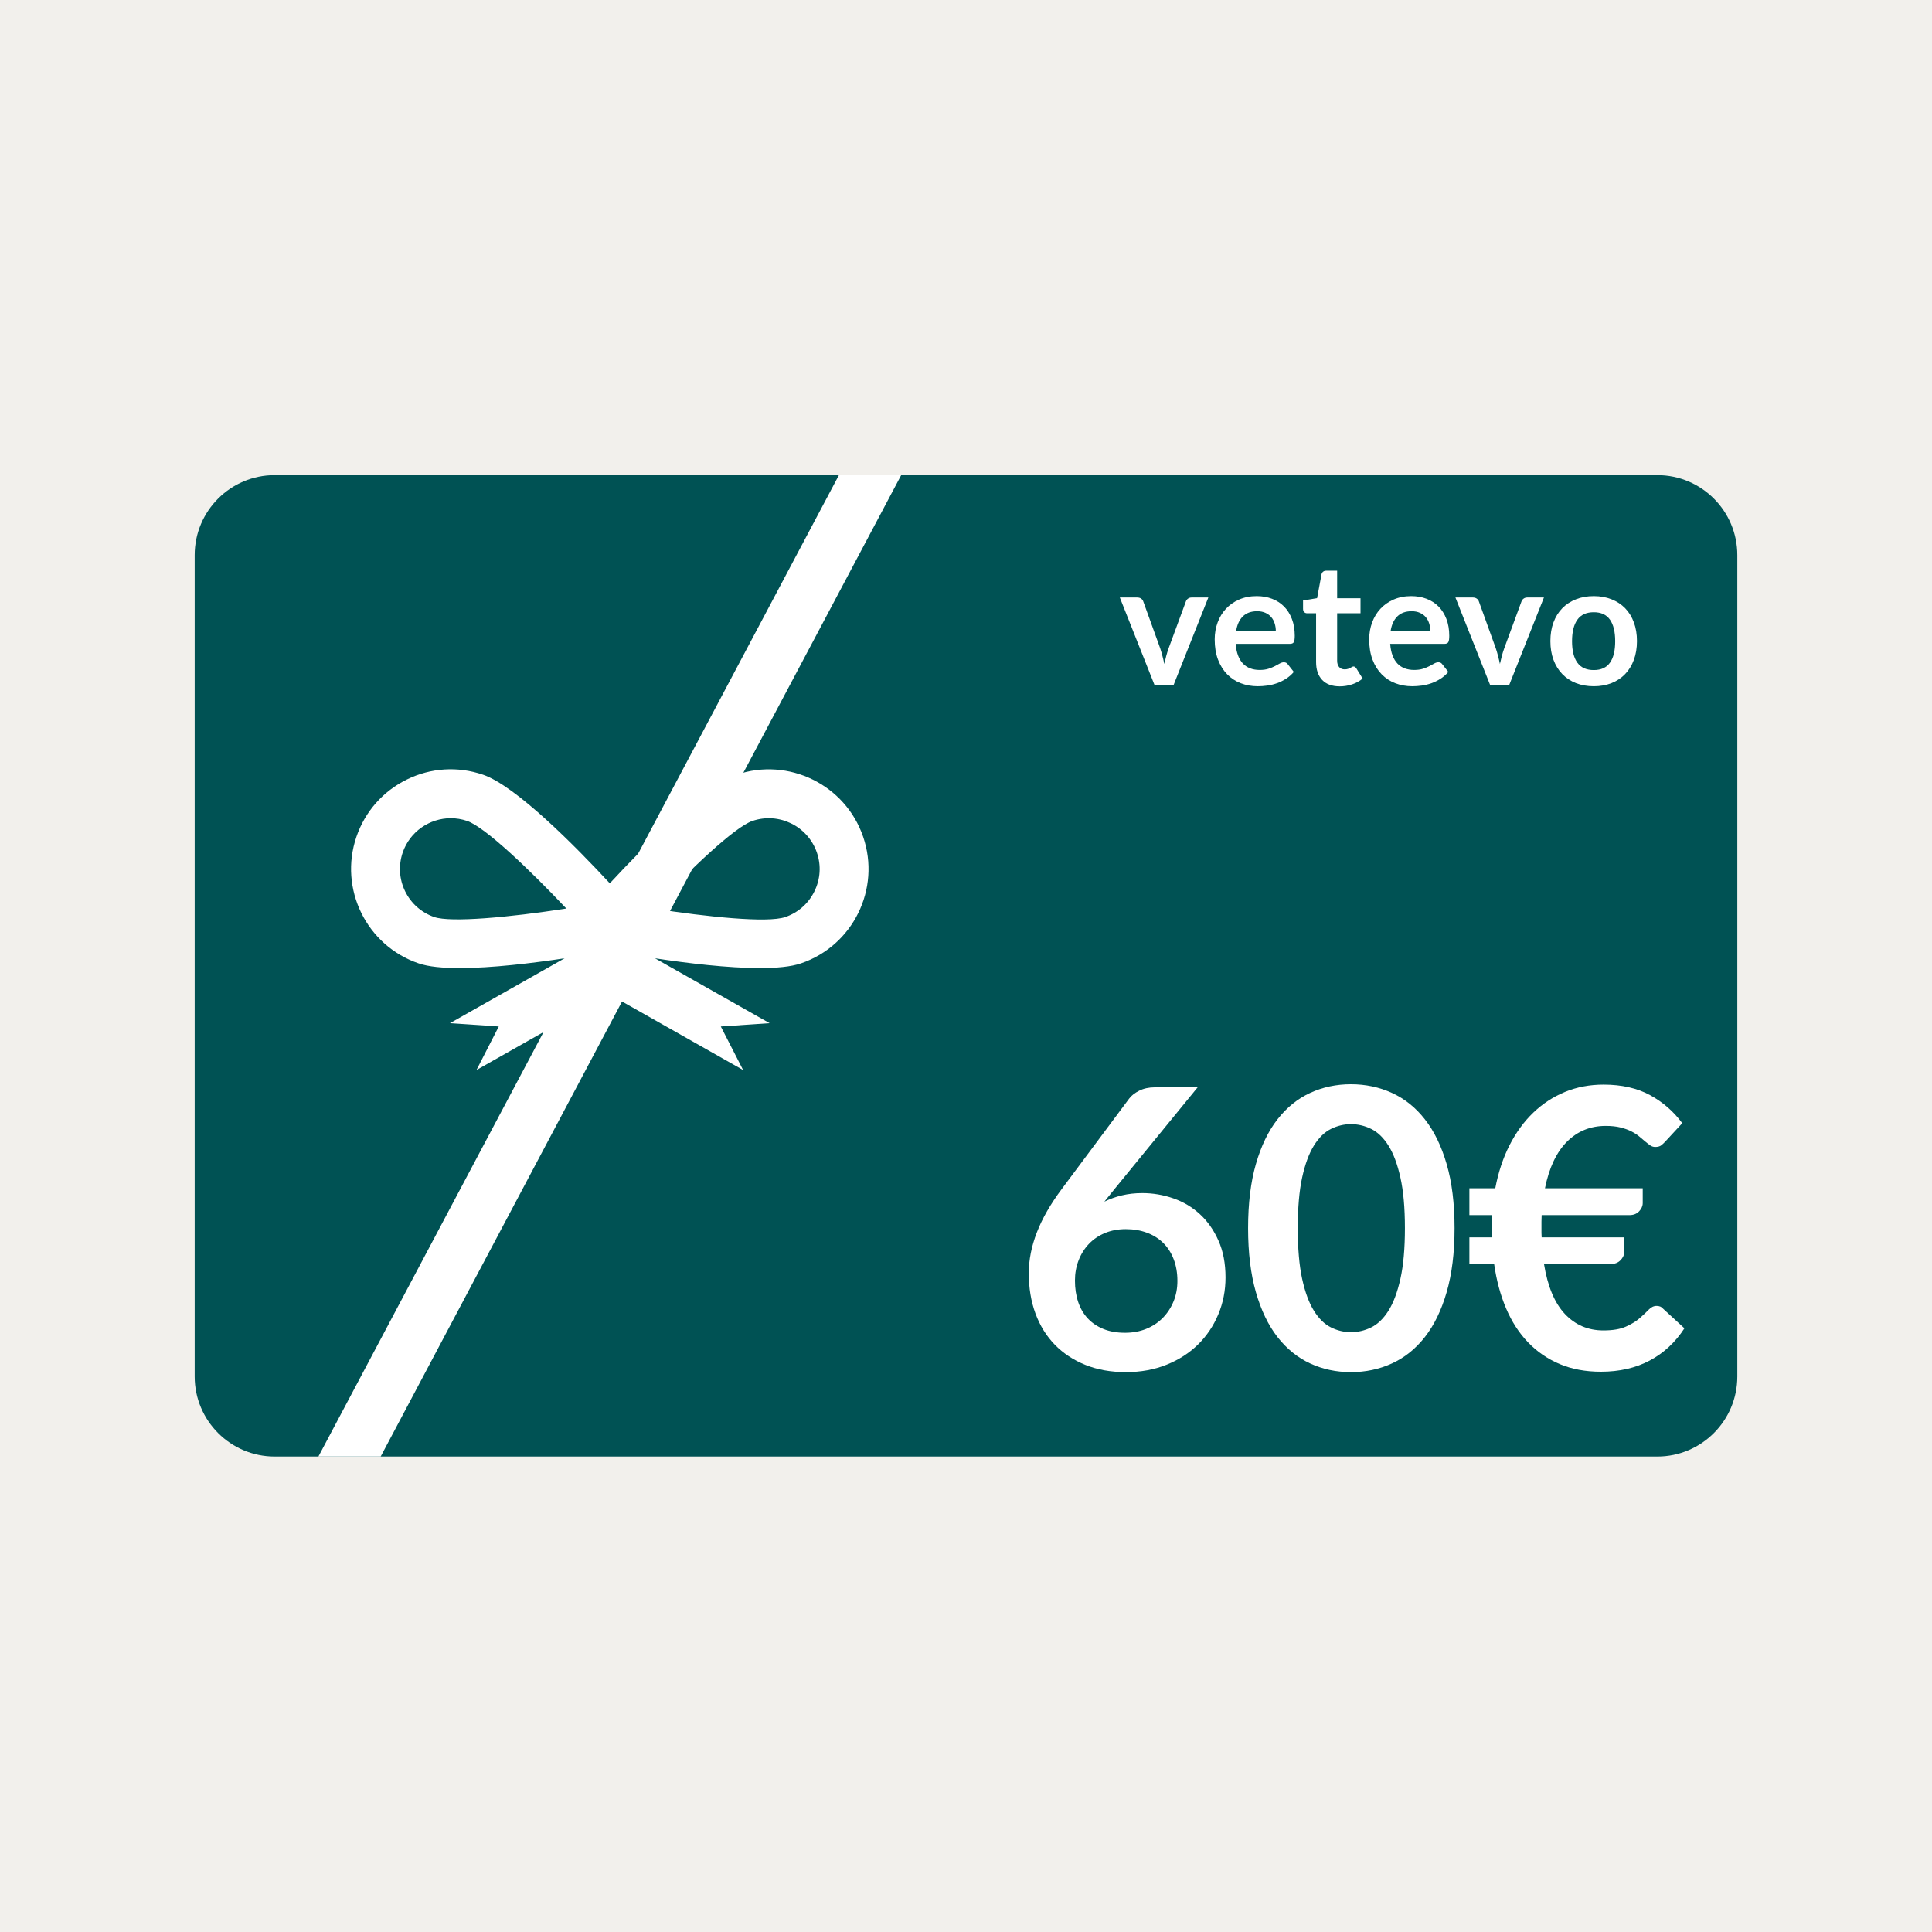 <svg version="1.0" preserveAspectRatio="xMidYMid meet" height="1080" viewBox="0 0 810 810" zoomAndPan="magnify" width="1080" xmlns:xlink="http://www.w3.org/1999/xlink" xmlns="http://www.w3.org/2000/svg"><defs><g></g><clipPath id="f5a286fb4c"><path clip-rule="nonzero" d="M 81 199.262 L 729 199.262 L 729 611 L 81 611 Z M 81 199.262"></path></clipPath><clipPath id="e0e1c8dce4"><path clip-rule="nonzero" d="M 133 199.262 L 378 199.262 L 378 611 L 133 611 Z M 133 199.262"></path></clipPath><clipPath id="b588aa8329"><path clip-rule="nonzero" d="M 422.754 207.246 L 703.734 207.246 L 703.734 303.273 L 422.754 303.273 Z M 422.754 207.246"></path></clipPath><clipPath id="1efc190a2c"><path clip-rule="nonzero" d="M 0.754 0.246 L 281.734 0.246 L 281.734 96.273 L 0.754 96.273 Z M 0.754 0.246"></path></clipPath><clipPath id="2e3d7eb678"><rect height="97" y="0" width="282" x="0"></rect></clipPath><clipPath id="6dfc6cf6c8"><rect height="197" y="0" width="288" x="0"></rect></clipPath></defs><rect fill-opacity="1" height="972" y="-81" fill="#ffffff" width="972" x="-81"></rect><rect fill-opacity="1" height="972" y="-81" fill="#f2f0ec" width="972" x="-81"></rect><g clip-path="url(#f5a286fb4c)"><path fill-rule="nonzero" fill-opacity="1" d="M 728.379 232.762 L 728.379 577.098 C 728.379 595.602 713.363 610.66 694.82 610.66 L 115.18 610.66 C 96.641 610.66 81.621 595.602 81.621 577.098 L 81.621 232.762 C 81.621 214.223 96.641 199.199 115.18 199.199 L 694.82 199.199 C 713.363 199.199 728.379 214.223 728.379 232.762" fill="#005254"></path></g><g clip-path="url(#e0e1c8dce4)"><path fill-rule="nonzero" fill-opacity="1" d="M 377.832 199.199 L 159.602 610.66 L 133.492 610.66 L 351.723 199.199 L 377.832 199.199" fill="#ffffff"></path></g><path fill-rule="nonzero" fill-opacity="1" d="M 169.871 373.719 C 167.371 368.613 167.004 362.852 168.828 357.457 C 171.84 348.621 180.145 343.043 189.004 343.043 C 191.277 343.043 193.574 343.41 195.855 344.191 C 203.297 346.738 221.75 364.305 237.438 380.898 C 213.301 384.668 188.922 386.82 182.094 384.484 C 176.719 382.637 172.375 378.828 169.871 373.719 Z M 273.875 380.898 C 289.562 364.305 308.016 346.738 315.461 344.191 C 326.574 340.395 338.691 346.363 342.488 357.457 C 344.336 362.852 343.961 368.613 341.441 373.719 C 338.941 378.828 334.594 382.637 329.219 384.484 C 321.773 387.027 296.457 384.422 273.875 380.898 Z M 361.883 350.836 C 354.441 329.016 330.637 317.348 308.836 324.793 C 295.016 329.508 270.02 354.852 255.668 370.34 C 241.312 354.852 216.297 329.508 202.477 324.793 C 191.918 321.184 180.574 321.902 170.57 326.824 C 160.539 331.746 153.035 340.273 149.43 350.836 C 141.98 372.652 153.672 396.441 175.473 403.883 C 179.613 405.32 185.703 405.871 192.738 405.871 C 206.148 405.871 223.023 403.84 236.699 401.773 L 188.648 428.965 L 209.117 430.352 L 199.766 448.609 L 255.66 416.977 L 311.555 448.609 L 302.199 430.352 L 322.668 428.965 L 274.617 401.773 C 288.297 403.844 305.168 405.871 318.578 405.871 C 325.609 405.871 331.703 405.32 335.844 403.883 C 357.66 396.441 369.348 372.652 361.883 350.836" fill="#ffffff"></path><path fill-rule="nonzero" fill-opacity="1" d="M 456.559 253.867 L 474.5 253.867 C 474.5 260.746 473.098 265.648 468.922 269.508 C 465.273 272.898 461.098 273.895 456.664 273.895 C 450.406 273.895 446.129 271.598 443.309 268.727 C 440.703 266.117 438.305 261.895 438.305 256.16 C 438.305 250.633 440.496 246.09 443.516 243.117 C 446.387 240.25 450.875 238.004 457.027 238.004 C 460.262 238.004 463.758 238.738 466.418 240.355 C 469.129 242.023 471.375 244.785 472.625 247.5 L 464.023 251.047 C 463.395 249.43 462.406 248.281 461.516 247.551 C 460.004 246.297 458.387 245.832 456.664 245.832 C 454.527 245.832 452.336 246.613 450.719 248.23 C 448.68 250.262 447.695 253.496 447.695 256.211 C 447.695 259.395 448.844 262 450.461 263.723 C 452.129 265.492 454.164 266.383 456.82 266.383 C 458.387 266.383 460.211 266.117 461.828 264.766 C 462.664 264.086 463.652 262.836 463.965 260.906 L 456.559 260.906 L 456.559 253.867" fill="#ffffff"></path><path fill-rule="nonzero" fill-opacity="1" d="M 489.266 238.789 L 489.266 273.582 L 480.246 273.582 L 480.246 238.789 L 489.266 238.789" fill="#ffffff"></path><path fill-rule="nonzero" fill-opacity="1" d="M 516.496 246.457 L 505.598 246.457 L 505.598 252.25 L 515.504 252.25 L 515.504 259.914 L 505.598 259.914 L 505.598 273.582 L 496.57 273.582 L 496.57 238.789 L 516.496 238.789 L 516.496 246.457" fill="#ffffff"></path><path fill-rule="nonzero" fill-opacity="1" d="M 535.016 246.457 L 535.016 273.582 L 525.988 273.582 L 525.988 246.457 L 518.582 246.457 L 518.582 238.789 L 542.422 238.789 L 542.422 246.457 L 535.016 246.457" fill="#ffffff"></path><path fill-rule="nonzero" fill-opacity="1" d="M 583.578 272.641 C 579.98 273.945 578 274.363 575.754 274.363 C 569.703 274.363 565.164 271.965 562.301 269.145 C 558.902 265.754 557.027 261.012 557.027 256.473 C 557.027 251.516 559.168 246.82 562.301 243.641 C 565.371 240.512 570.016 238.211 575.441 238.211 C 577.109 238.211 579.82 238.477 583.578 239.992 L 583.578 250.785 C 580.656 247.188 577.215 246.98 575.703 246.98 C 573.094 246.98 571.109 247.762 569.445 249.273 C 567.305 251.254 566.418 253.969 566.418 256.418 C 566.418 258.816 567.406 261.48 569.23 263.199 C 570.746 264.609 573.148 265.598 575.703 265.598 C 577.059 265.598 580.398 265.441 583.578 261.949 L 583.578 272.641" fill="#ffffff"></path><path fill-rule="nonzero" fill-opacity="1" d="M 608.148 260.855 L 604.23 249.586 L 600.426 260.855 Z M 610.547 267.734 L 597.922 267.734 L 595.578 273.582 L 586.031 273.582 L 599.383 238.789 L 609.238 238.789 L 622.336 273.582 L 612.688 273.582 L 610.547 267.734" fill="#ffffff"></path><path fill-rule="nonzero" fill-opacity="1" d="M 635.379 254.387 L 637.102 254.387 C 638.453 254.387 640.387 254.023 641.48 252.977 C 642.16 252.301 642.629 251.152 642.629 250.055 C 642.629 249.016 642.211 247.863 641.426 247.137 C 640.594 246.297 639.082 245.777 637.102 245.777 L 635.379 245.777 Z M 640.438 238.789 C 643.043 238.789 646.383 239.207 648.941 241.867 C 650.922 243.902 651.91 246.922 651.91 249.691 C 651.91 252.664 650.871 255.27 649.148 256.941 C 647.793 258.246 645.965 259.023 644.348 259.34 L 655.25 273.582 L 644.039 273.582 L 635.379 260.227 L 635.379 273.582 L 626.355 273.582 L 626.355 238.789 L 640.438 238.789" fill="#ffffff"></path><path fill-rule="nonzero" fill-opacity="1" d="M 668.086 265.91 L 669.91 265.91 C 672.102 265.91 675.18 265.703 677.527 263.41 C 678.672 262.312 680.188 260.121 680.188 256.262 C 680.188 253.027 679.195 250.262 677.473 248.645 C 675.336 246.664 672.516 246.457 670.273 246.457 L 668.086 246.457 Z M 659.059 273.582 L 659.059 238.789 L 670.898 238.789 C 674.395 238.789 680.238 239.258 684.723 243.59 C 688.793 247.5 689.574 252.508 689.574 256.262 C 689.574 260.855 688.426 264.922 685.035 268.312 C 682.273 271.074 677.629 273.582 671.684 273.582 L 659.059 273.582" fill="#ffffff"></path><g clip-path="url(#b588aa8329)"><g transform="matrix(1, 0, 0, 1, 422, 207)"><g clip-path="url(#2e3d7eb678)"><g clip-path="url(#1efc190a2c)"><path fill-rule="nonzero" fill-opacity="1" d="M 0.754 0.246 L 281.707 0.246 L 281.707 96.273 L 0.754 96.273 Z M 0.754 0.246" fill="#005254"></path></g></g></g></g><g fill-opacity="1" fill="#ffffff"><g transform="translate(469.162, 287.175)"><g><path d="M 37.438 -36.672 L 22.875 0 L 14.875 0 L 0.328 -36.672 L 7.609 -36.672 C 8.273 -36.672 8.828 -36.516 9.266 -36.203 C 9.711 -35.898 10.008 -35.508 10.156 -35.031 L 17.234 -15.438 C 17.609 -14.301 17.938 -13.18 18.219 -12.078 C 18.508 -10.984 18.766 -9.891 18.984 -8.797 C 19.223 -9.891 19.484 -10.984 19.766 -12.078 C 20.055 -13.18 20.406 -14.301 20.812 -15.438 L 28.031 -35.031 C 28.195 -35.508 28.492 -35.898 28.922 -36.203 C 29.348 -36.516 29.859 -36.672 30.453 -36.672 Z M 37.438 -36.672"></path></g></g></g><g fill-opacity="1" fill="#ffffff"><g transform="translate(506.912, 287.175)"><g><path d="M 27.984 -22.562 C 27.984 -23.707 27.82 -24.785 27.5 -25.797 C 27.188 -26.805 26.707 -27.691 26.062 -28.453 C 25.414 -29.211 24.598 -29.812 23.609 -30.25 C 22.617 -30.695 21.469 -30.922 20.156 -30.922 C 17.613 -30.922 15.609 -30.191 14.141 -28.734 C 12.672 -27.285 11.734 -25.227 11.328 -22.562 Z M 11.156 -17.234 C 11.301 -15.348 11.633 -13.719 12.156 -12.344 C 12.676 -10.977 13.363 -9.848 14.219 -8.953 C 15.082 -8.055 16.102 -7.391 17.281 -6.953 C 18.469 -6.516 19.773 -6.297 21.203 -6.297 C 22.629 -6.297 23.859 -6.461 24.891 -6.797 C 25.93 -7.129 26.836 -7.5 27.609 -7.906 C 28.391 -8.312 29.07 -8.68 29.656 -9.016 C 30.238 -9.348 30.805 -9.516 31.359 -9.516 C 32.086 -9.516 32.633 -9.238 33 -8.688 L 35.531 -5.469 C 34.551 -4.32 33.453 -3.363 32.234 -2.594 C 31.023 -1.82 29.758 -1.203 28.438 -0.734 C 27.113 -0.266 25.766 0.062 24.391 0.25 C 23.023 0.438 21.695 0.531 20.406 0.531 C 17.863 0.531 15.492 0.109 13.297 -0.734 C 11.109 -1.578 9.203 -2.828 7.578 -4.484 C 5.953 -6.141 4.676 -8.188 3.75 -10.625 C 2.82 -13.07 2.359 -15.906 2.359 -19.125 C 2.359 -21.625 2.766 -23.977 3.578 -26.188 C 4.391 -28.395 5.551 -30.312 7.062 -31.938 C 8.57 -33.57 10.414 -34.863 12.594 -35.812 C 14.781 -36.77 17.242 -37.25 19.984 -37.25 C 22.297 -37.25 24.426 -36.879 26.375 -36.141 C 28.332 -35.398 30.016 -34.32 31.422 -32.906 C 32.828 -31.488 33.926 -29.75 34.719 -27.688 C 35.52 -25.625 35.922 -23.27 35.922 -20.625 C 35.922 -19.289 35.781 -18.391 35.5 -17.922 C 35.219 -17.461 34.672 -17.234 33.859 -17.234 Z M 11.156 -17.234"></path></g></g></g><g fill-opacity="1" fill="#ffffff"><g transform="translate(545.091, 287.175)"><g><path d="M 16.594 0.578 C 13.395 0.578 10.941 -0.32 9.234 -2.125 C 7.535 -3.926 6.688 -6.41 6.688 -9.578 L 6.688 -30.062 L 2.938 -30.062 C 2.457 -30.062 2.051 -30.219 1.719 -30.531 C 1.383 -30.844 1.219 -31.305 1.219 -31.922 L 1.219 -35.422 L 7.109 -36.391 L 8.969 -46.406 C 9.094 -46.883 9.32 -47.254 9.656 -47.516 C 9.988 -47.773 10.414 -47.906 10.938 -47.906 L 15.516 -47.906 L 15.516 -36.359 L 25.312 -36.359 L 25.312 -30.062 L 15.516 -30.062 L 15.516 -10.188 C 15.516 -9.039 15.797 -8.145 16.359 -7.5 C 16.922 -6.863 17.688 -6.547 18.656 -6.547 C 19.207 -6.547 19.664 -6.609 20.031 -6.734 C 20.406 -6.867 20.727 -7.004 21 -7.141 C 21.281 -7.285 21.523 -7.422 21.734 -7.547 C 21.953 -7.68 22.164 -7.75 22.375 -7.75 C 22.633 -7.75 22.848 -7.68 23.016 -7.547 C 23.18 -7.422 23.363 -7.227 23.562 -6.969 L 26.203 -2.688 C 24.922 -1.613 23.441 -0.801 21.766 -0.25 C 20.098 0.301 18.375 0.578 16.594 0.578 Z M 16.594 0.578"></path></g></g></g><g fill-opacity="1" fill="#ffffff"><g transform="translate(571.687, 287.175)"><g><path d="M 27.984 -22.562 C 27.984 -23.707 27.82 -24.785 27.5 -25.797 C 27.188 -26.805 26.707 -27.691 26.062 -28.453 C 25.414 -29.211 24.598 -29.812 23.609 -30.25 C 22.617 -30.695 21.469 -30.922 20.156 -30.922 C 17.613 -30.922 15.609 -30.191 14.141 -28.734 C 12.672 -27.285 11.734 -25.227 11.328 -22.562 Z M 11.156 -17.234 C 11.301 -15.348 11.633 -13.719 12.156 -12.344 C 12.676 -10.977 13.363 -9.848 14.219 -8.953 C 15.082 -8.055 16.102 -7.391 17.281 -6.953 C 18.469 -6.516 19.773 -6.297 21.203 -6.297 C 22.629 -6.297 23.859 -6.461 24.891 -6.797 C 25.93 -7.129 26.836 -7.5 27.609 -7.906 C 28.391 -8.312 29.07 -8.68 29.656 -9.016 C 30.238 -9.348 30.805 -9.516 31.359 -9.516 C 32.086 -9.516 32.633 -9.238 33 -8.688 L 35.531 -5.469 C 34.551 -4.32 33.453 -3.363 32.234 -2.594 C 31.023 -1.82 29.758 -1.203 28.438 -0.734 C 27.113 -0.266 25.766 0.062 24.391 0.25 C 23.023 0.438 21.695 0.531 20.406 0.531 C 17.863 0.531 15.492 0.109 13.297 -0.734 C 11.109 -1.578 9.203 -2.828 7.578 -4.484 C 5.953 -6.141 4.676 -8.188 3.75 -10.625 C 2.82 -13.07 2.359 -15.906 2.359 -19.125 C 2.359 -21.625 2.766 -23.977 3.578 -26.188 C 4.391 -28.395 5.551 -30.312 7.062 -31.938 C 8.57 -33.57 10.414 -34.863 12.594 -35.812 C 14.781 -36.77 17.242 -37.25 19.984 -37.25 C 22.297 -37.25 24.426 -36.879 26.375 -36.141 C 28.332 -35.398 30.016 -34.32 31.422 -32.906 C 32.828 -31.488 33.926 -29.75 34.719 -27.688 C 35.52 -25.625 35.922 -23.27 35.922 -20.625 C 35.922 -19.289 35.781 -18.391 35.5 -17.922 C 35.219 -17.461 34.672 -17.234 33.859 -17.234 Z M 11.156 -17.234"></path></g></g></g><g fill-opacity="1" fill="#ffffff"><g transform="translate(609.866, 287.175)"><g><path d="M 37.438 -36.672 L 22.875 0 L 14.875 0 L 0.328 -36.672 L 7.609 -36.672 C 8.273 -36.672 8.828 -36.516 9.266 -36.203 C 9.711 -35.898 10.008 -35.508 10.156 -35.031 L 17.234 -15.438 C 17.609 -14.301 17.938 -13.18 18.219 -12.078 C 18.508 -10.984 18.766 -9.891 18.984 -8.797 C 19.223 -9.891 19.484 -10.984 19.766 -12.078 C 20.055 -13.18 20.406 -14.301 20.812 -15.438 L 28.031 -35.031 C 28.195 -35.508 28.492 -35.898 28.922 -36.203 C 29.348 -36.516 29.859 -36.672 30.453 -36.672 Z M 37.438 -36.672"></path></g></g></g><g fill-opacity="1" fill="#ffffff"><g transform="translate(647.616, 287.175)"><g><path d="M 20.594 -37.25 C 23.312 -37.25 25.785 -36.805 28.016 -35.922 C 30.242 -35.047 32.148 -33.797 33.734 -32.172 C 35.316 -30.555 36.535 -28.578 37.391 -26.234 C 38.254 -23.898 38.688 -21.289 38.688 -18.406 C 38.688 -15.5 38.254 -12.879 37.391 -10.547 C 36.535 -8.211 35.316 -6.223 33.734 -4.578 C 32.148 -2.93 30.242 -1.664 28.016 -0.781 C 25.785 0.094 23.312 0.531 20.594 0.531 C 17.852 0.531 15.363 0.094 13.125 -0.781 C 10.883 -1.664 8.969 -2.93 7.375 -4.578 C 5.789 -6.223 4.562 -8.211 3.688 -10.547 C 2.82 -12.879 2.391 -15.5 2.391 -18.406 C 2.391 -21.289 2.82 -23.898 3.688 -26.234 C 4.562 -28.578 5.789 -30.555 7.375 -32.172 C 8.969 -33.797 10.883 -35.047 13.125 -35.922 C 15.363 -36.805 17.852 -37.25 20.594 -37.25 Z M 20.594 -6.25 C 23.645 -6.25 25.898 -7.273 27.359 -9.328 C 28.828 -11.379 29.562 -14.383 29.562 -18.344 C 29.562 -22.301 28.828 -25.316 27.359 -27.391 C 25.898 -29.461 23.645 -30.5 20.594 -30.5 C 17.488 -30.5 15.191 -29.453 13.703 -27.359 C 12.211 -25.273 11.469 -22.27 11.469 -18.344 C 11.469 -14.406 12.211 -11.406 13.703 -9.344 C 15.191 -7.281 17.488 -6.25 20.594 -6.25 Z M 20.594 -6.25"></path></g></g></g><g transform="matrix(1, 0, 0, 1, 423, 414)"><g clip-path="url(#6dfc6cf6c8)"><g fill-opacity="1" fill="#ffffff"><g transform="translate(1.462, 159.96)"><g><path d="M 42.625 -75.219 L 38.547 -70.156 C 40.828 -71.289 43.285 -72.172 45.922 -72.797 C 48.566 -73.43 51.414 -73.75 54.469 -73.75 C 58.938 -73.75 63.281 -73.008 67.5 -71.531 C 71.719 -70.062 75.43 -67.844 78.641 -64.875 C 81.848 -61.914 84.43 -58.227 86.391 -53.812 C 88.359 -49.406 89.344 -44.258 89.344 -38.375 C 89.344 -32.883 88.332 -27.727 86.312 -22.906 C 84.301 -18.082 81.473 -13.875 77.828 -10.281 C 74.18 -6.695 69.785 -3.867 64.641 -1.797 C 59.492 0.273 53.816 1.312 47.609 1.312 C 41.297 1.312 35.633 0.305 30.625 -1.703 C 25.613 -3.723 21.336 -6.539 17.797 -10.156 C 14.266 -13.781 11.555 -18.141 9.672 -23.234 C 7.797 -28.328 6.859 -33.973 6.859 -40.172 C 6.859 -45.734 7.988 -51.438 10.25 -57.281 C 12.508 -63.133 16.008 -69.223 20.75 -75.547 L 48.922 -113.344 C 49.898 -114.656 51.328 -115.773 53.203 -116.703 C 55.078 -117.629 57.242 -118.094 59.703 -118.094 L 77.656 -118.094 Z M 47.203 -15.188 C 50.41 -15.188 53.363 -15.727 56.062 -16.812 C 58.758 -17.906 61.07 -19.43 63 -21.391 C 64.938 -23.348 66.445 -25.645 67.531 -28.281 C 68.625 -30.926 69.172 -33.801 69.172 -36.906 C 69.172 -40.281 68.648 -43.316 67.609 -46.016 C 66.578 -48.711 65.109 -51 63.203 -52.875 C 61.297 -54.75 59.008 -56.176 56.344 -57.156 C 53.676 -58.145 50.738 -58.641 47.531 -58.641 C 44.312 -58.641 41.395 -58.094 38.781 -57 C 36.176 -55.914 33.945 -54.406 32.094 -52.469 C 30.238 -50.531 28.797 -48.242 27.766 -45.609 C 26.734 -42.973 26.219 -40.129 26.219 -37.078 C 26.219 -33.805 26.664 -30.82 27.562 -28.125 C 28.457 -25.438 29.789 -23.141 31.562 -21.234 C 33.332 -19.328 35.523 -17.844 38.141 -16.781 C 40.754 -15.719 43.773 -15.188 47.203 -15.188 Z M 47.203 -15.188"></path></g></g></g><g fill-opacity="1" fill="#ffffff"><g transform="translate(96.192, 159.96)"><g><path d="M 90.641 -59.047 C 90.641 -48.754 89.535 -39.812 87.328 -32.219 C 85.129 -24.625 82.082 -18.348 78.188 -13.391 C 74.301 -8.441 69.703 -4.754 64.391 -2.328 C 59.086 0.098 53.359 1.312 47.203 1.312 C 41.047 1.312 35.344 0.098 30.094 -2.328 C 24.844 -4.754 20.281 -8.441 16.406 -13.391 C 12.539 -18.348 9.52 -24.625 7.344 -32.219 C 5.164 -39.812 4.078 -48.754 4.078 -59.047 C 4.078 -69.391 5.164 -78.344 7.344 -85.906 C 9.52 -93.477 12.539 -99.738 16.406 -104.688 C 20.281 -109.645 24.844 -113.332 30.094 -115.75 C 35.344 -118.176 41.047 -119.391 47.203 -119.391 C 53.359 -119.391 59.086 -118.176 64.391 -115.75 C 69.703 -113.332 74.301 -109.645 78.188 -104.688 C 82.082 -99.738 85.129 -93.477 87.328 -85.906 C 89.535 -78.344 90.641 -69.391 90.641 -59.047 Z M 69.828 -59.047 C 69.828 -67.586 69.195 -74.66 67.938 -80.266 C 66.688 -85.879 65.016 -90.348 62.922 -93.672 C 60.828 -96.992 58.414 -99.32 55.688 -100.656 C 52.969 -101.988 50.141 -102.656 47.203 -102.656 C 44.316 -102.656 41.523 -101.988 38.828 -100.656 C 36.129 -99.32 33.742 -96.992 31.672 -93.672 C 29.609 -90.348 27.961 -85.879 26.734 -80.266 C 25.516 -74.66 24.906 -67.586 24.906 -59.047 C 24.906 -50.492 25.516 -43.414 26.734 -37.812 C 27.961 -32.207 29.609 -27.742 31.672 -24.422 C 33.742 -21.098 36.129 -18.77 38.828 -17.438 C 41.523 -16.102 44.316 -15.438 47.203 -15.438 C 50.141 -15.438 52.969 -16.102 55.688 -17.438 C 58.414 -18.77 60.828 -21.098 62.922 -24.422 C 65.016 -27.742 66.688 -32.207 67.938 -37.812 C 69.195 -43.414 69.828 -50.492 69.828 -59.047 Z M 69.828 -59.047"></path></g></g></g><g fill-opacity="1" fill="#ffffff"><g transform="translate(190.923, 159.96)"><g><path d="M 2.125 -75.781 L 12.984 -75.781 C 14.234 -82.426 16.219 -88.426 18.938 -93.781 C 21.664 -99.145 24.988 -103.707 28.906 -107.469 C 32.82 -111.227 37.258 -114.129 42.219 -116.172 C 47.176 -118.211 52.566 -119.234 58.391 -119.234 C 65.953 -119.234 72.426 -117.773 77.812 -114.859 C 83.207 -111.941 87.727 -108.008 91.375 -103.062 L 84.281 -95.391 C 83.727 -94.785 83.156 -94.25 82.562 -93.781 C 81.969 -93.32 81.125 -93.094 80.031 -93.094 C 79.27 -93.094 78.578 -93.312 77.953 -93.75 C 77.328 -94.188 76.629 -94.727 75.859 -95.375 C 75.098 -96.031 74.254 -96.738 73.328 -97.5 C 72.41 -98.27 71.312 -98.977 70.031 -99.625 C 68.75 -100.281 67.234 -100.828 65.484 -101.266 C 63.742 -101.703 61.676 -101.922 59.281 -101.922 C 52.863 -101.922 47.445 -99.711 43.031 -95.297 C 38.625 -90.891 35.551 -84.383 33.812 -75.781 L 74.797 -75.781 L 74.797 -69.578 C 74.797 -68.328 74.289 -67.172 73.281 -66.109 C 72.281 -65.047 70.91 -64.516 69.172 -64.516 L 32.422 -64.516 C 32.367 -63.586 32.344 -62.676 32.344 -61.781 C 32.344 -60.883 32.344 -59.973 32.344 -59.047 C 32.344 -58.391 32.344 -57.734 32.344 -57.078 C 32.344 -56.43 32.367 -55.805 32.422 -55.203 L 67.047 -55.203 L 67.047 -49.078 C 67.047 -47.828 66.523 -46.672 65.484 -45.609 C 64.453 -44.547 63.094 -44.016 61.406 -44.016 L 33.406 -44.016 C 34.926 -34.648 37.848 -27.664 42.172 -23.062 C 46.504 -18.469 51.883 -16.172 58.312 -16.172 C 62.227 -16.172 65.367 -16.703 67.734 -17.766 C 70.109 -18.828 72.039 -20.008 73.531 -21.312 C 75.031 -22.625 76.285 -23.805 77.297 -24.859 C 78.305 -25.922 79.41 -26.453 80.609 -26.453 C 81.203 -26.453 81.719 -26.359 82.156 -26.172 C 82.594 -25.984 83.055 -25.617 83.547 -25.078 L 92.281 -17.062 C 88.469 -11.188 83.617 -6.68 77.734 -3.547 C 71.859 -0.422 65.031 1.141 57.25 1.141 C 50.82 1.141 45.062 0.066 39.969 -2.078 C 34.883 -4.234 30.461 -7.27 26.703 -11.188 C 22.941 -15.102 19.879 -19.836 17.516 -25.391 C 15.148 -30.953 13.477 -37.16 12.5 -44.016 L 2.125 -44.016 L 2.125 -55.203 L 11.594 -55.203 C 11.539 -55.805 11.516 -56.43 11.516 -57.078 C 11.516 -57.734 11.516 -58.391 11.516 -59.047 C 11.516 -59.973 11.516 -60.883 11.516 -61.781 C 11.516 -62.676 11.539 -63.586 11.594 -64.516 L 2.125 -64.516 Z M 2.125 -75.781"></path></g></g></g></g></g></svg>